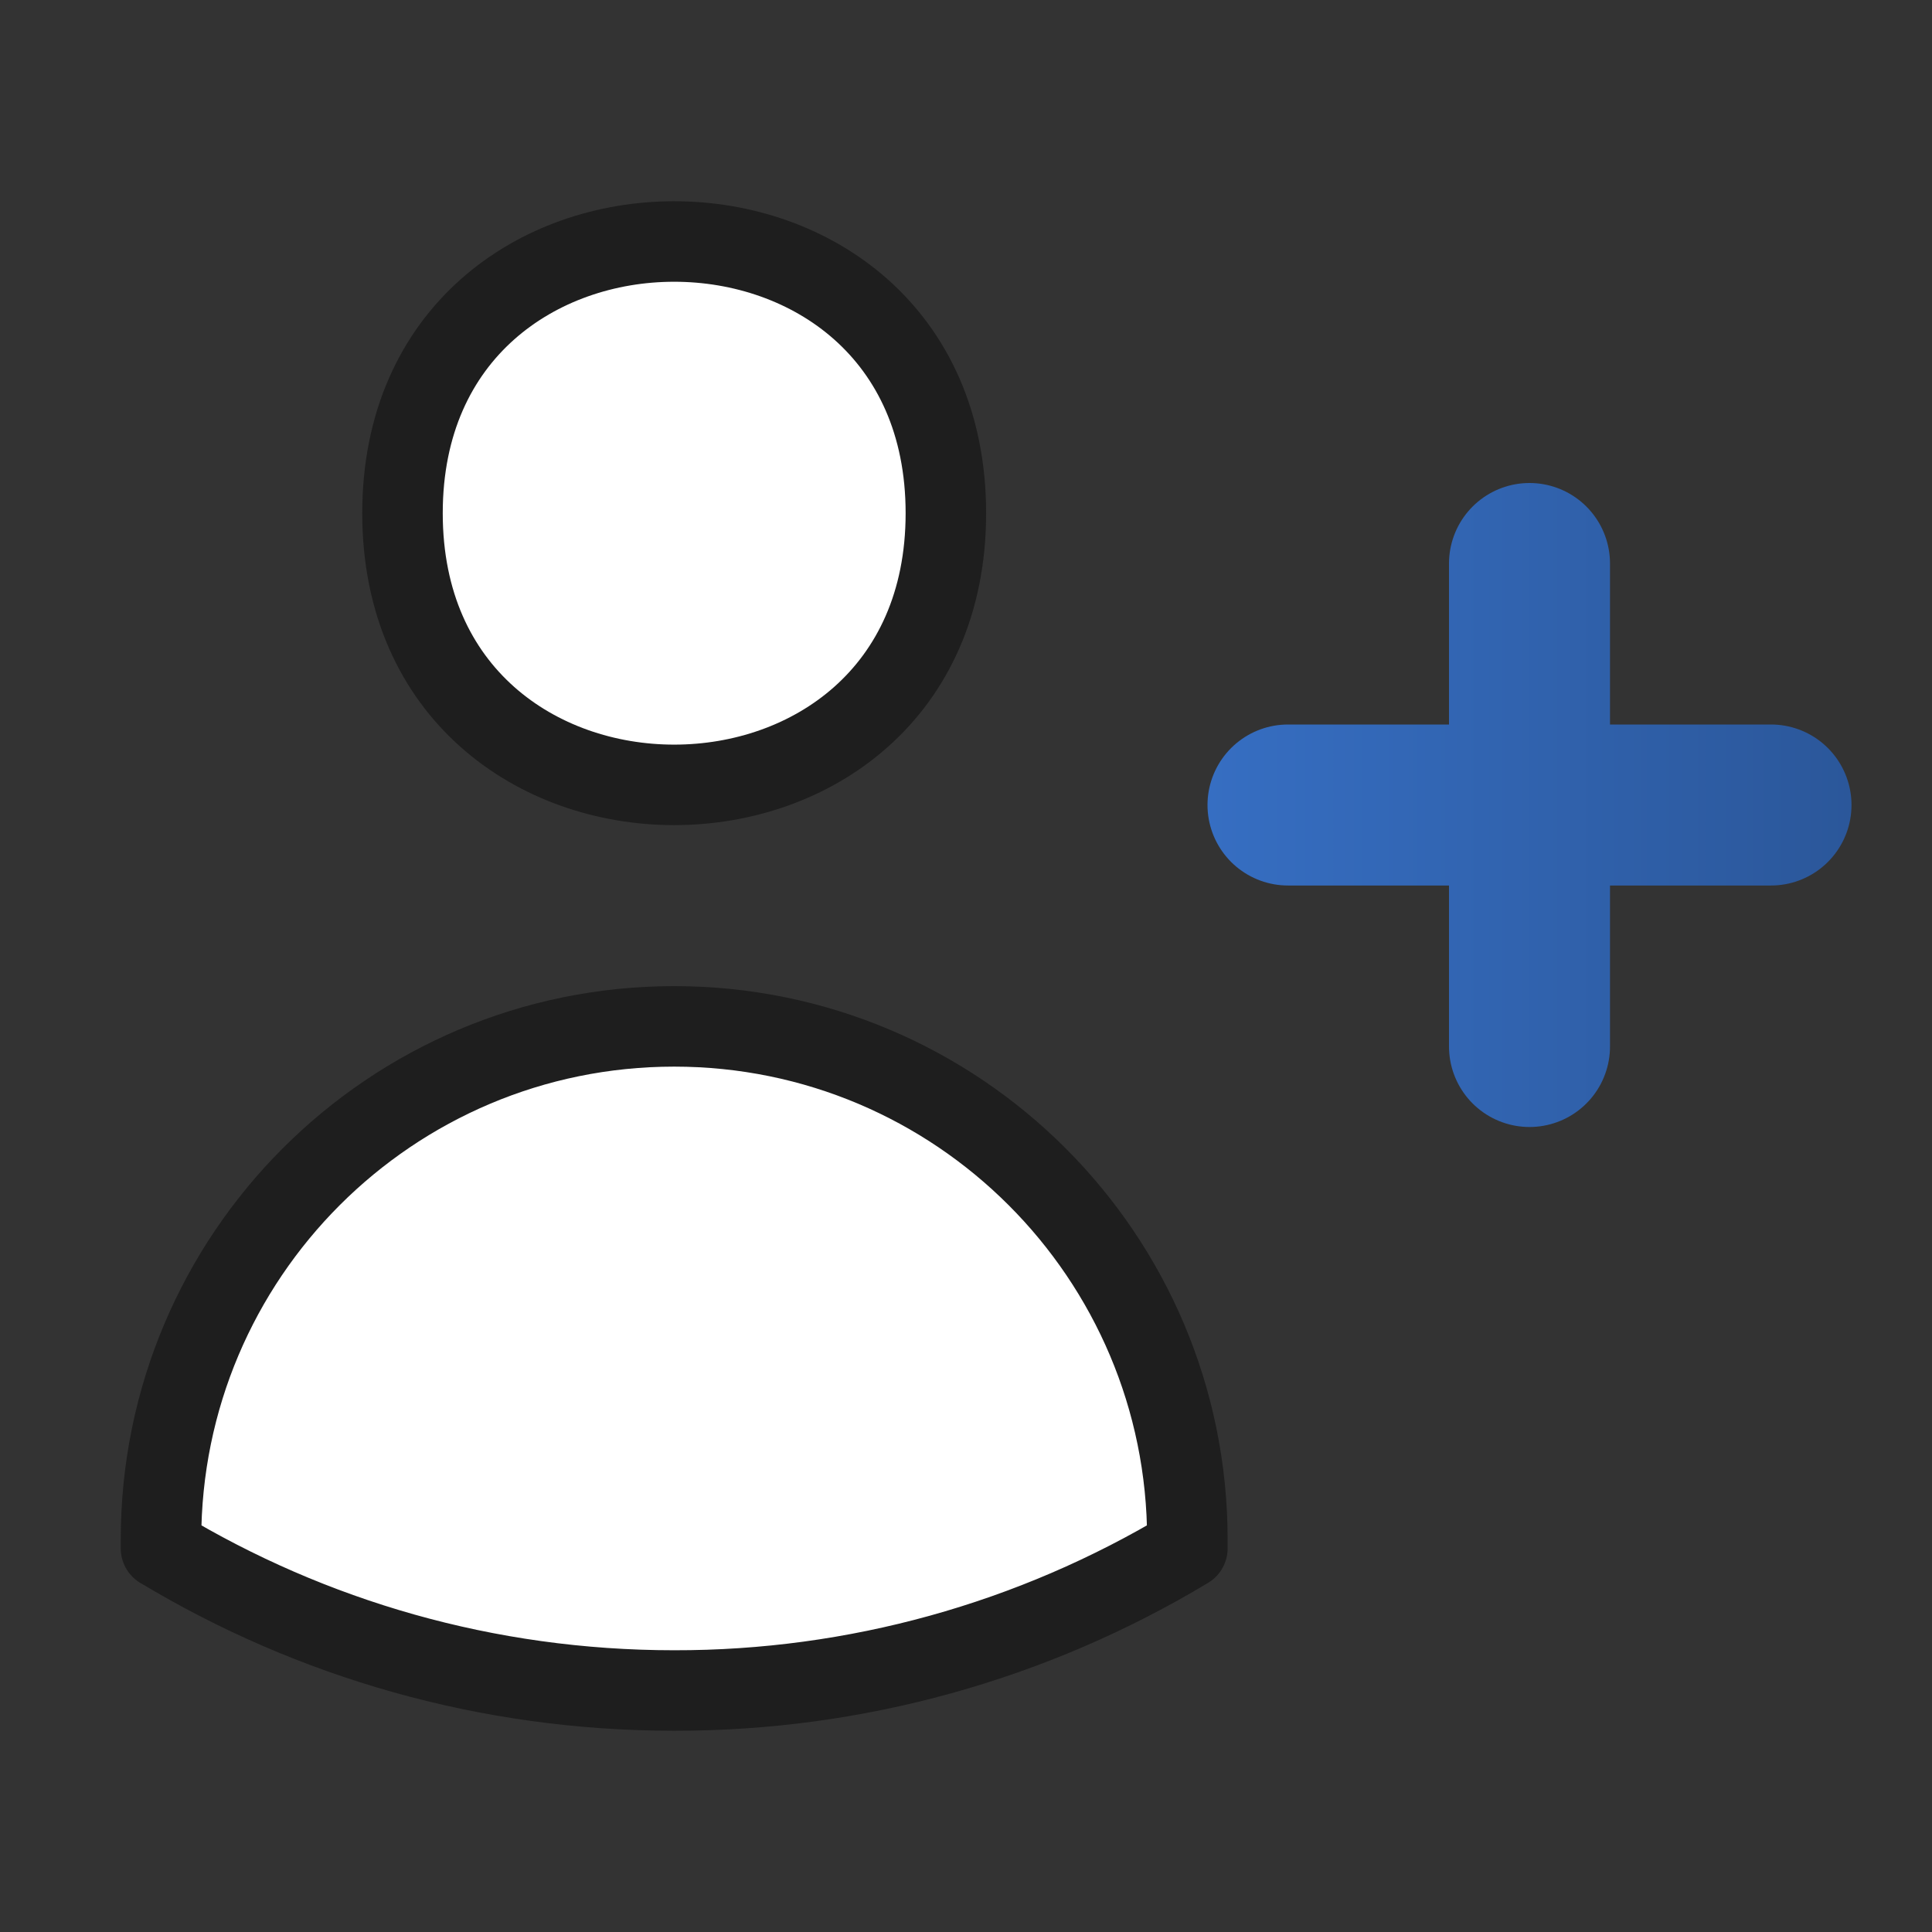 <?xml version="1.0" encoding="UTF-8" standalone="no"?>
<svg
   fill="none"
   viewBox="0 0 24 24"
   stroke-width="1.5"
   stroke="currentColor"
   class="size-6"
   version="1.1"
   id="svg1"
   width="24"
   height="24"
   xmlns:xlink="http://www.w3.org/1999/xlink"
   xmlns="http://www.w3.org/2000/svg"
   xmlns:svg="http://www.w3.org/2000/svg">
  <rect x="0" y="0" width="24" height="24" fill="#333333" stroke="none"/>
  <defs
     id="defs1">
    <linearGradient
       id="linearGradient4">
      <stop
         style="stop-color:#366ec2;stop-opacity:1;"
         offset="0"
         id="stop4" />
      <stop
         style="stop-color:#2b579a;stop-opacity:1;"
         offset="1"
         id="stop5" />
    </linearGradient>
    <linearGradient
       xlink:href="#linearGradient4"
       id="linearGradient5"
       x1="15"
       y1="10.5"
       x2="23"
       y2="10.5"
       gradientUnits="userSpaceOnUse"
       gradientTransform="translate(0,-0.5)" />
  </defs>
  <path
     id="path4"
     style="fill:#ffffff;stroke:#ffffff;stroke-width:1.5;stroke-linecap:round;stroke-linejoin:round;stroke-miterlimit:5;stroke-opacity:1;paint-order:stroke markers fill"
     d="M 7.465,20.457 C 5.854,20.329 4.214,19.853 2.824,19.108 L 2.517,18.944 v -0.098 c 0,-0.054 0.014,-0.219 0.032,-0.368 0.166,-1.418 0.786,-2.651 1.83,-3.637 1.7,-1.607 4.232,-2.029 6.394,-1.067 1.327,0.59 2.442,1.731 3.004,3.072 0.254,0.606 0.404,1.245 0.453,1.924 l 0.013,0.174 -0.447,0.228 c -1.334,0.68 -2.595,1.062 -4.104,1.243 -0.317,0.038 -0.532,0.048 -1.183,0.053 -0.438,0.004 -0.907,-0.002 -1.043,-0.013 z M 7.971,9.216 C 6.973,9.067 6.21,8.549 5.81,7.748 5.615,7.359 5.521,6.914 5.52,6.379 5.519,5.743 5.635,5.287 5.918,4.808 6.706,3.476 8.705,3.099 10.084,4.022 c 0.331,0.221 0.672,0.608 0.854,0.968 0.076,0.15 0.182,0.463 0.23,0.679 0.061,0.273 0.078,0.928 0.032,1.226 -0.162,1.055 -0.819,1.845 -1.807,2.173 -0.368,0.122 -0.503,0.144 -0.95,0.151 -0.225,0.004 -0.438,0.002 -0.473,-0.003 z" />
  <path
     stroke-linecap="round"
     stroke-linejoin="round"
     d="m 11.75,6.375 c 0,4.5 -6.75,4.5 -6.75,0 0,-4.5 6.75,-4.5 6.75,0 z M 2,19.235 v -0.11 c 0,-3.521 2.854,-6.375 6.375,-6.375 3.521,0 6.375,2.854 6.375,6.375 v 0.109 C 12.825,20.393 10.621,21.004 8.374,21 6.043,21 3.862,20.355 2,19.234 Z"
     id="path1"
     style="stroke:#1e1e1e;stroke-width:1;stroke-dasharray:none;stroke-opacity:1" />
  <path
     stroke-linecap="round"
     stroke-linejoin="round"
     d="m 19,7 v 3 m 0,0 v 3 m 0,-3 h 3 m -3,0 h -3"
     id="path2"
     style="stroke:url(#linearGradient5);stroke-width:2;stroke-dasharray:none" />
</svg>
